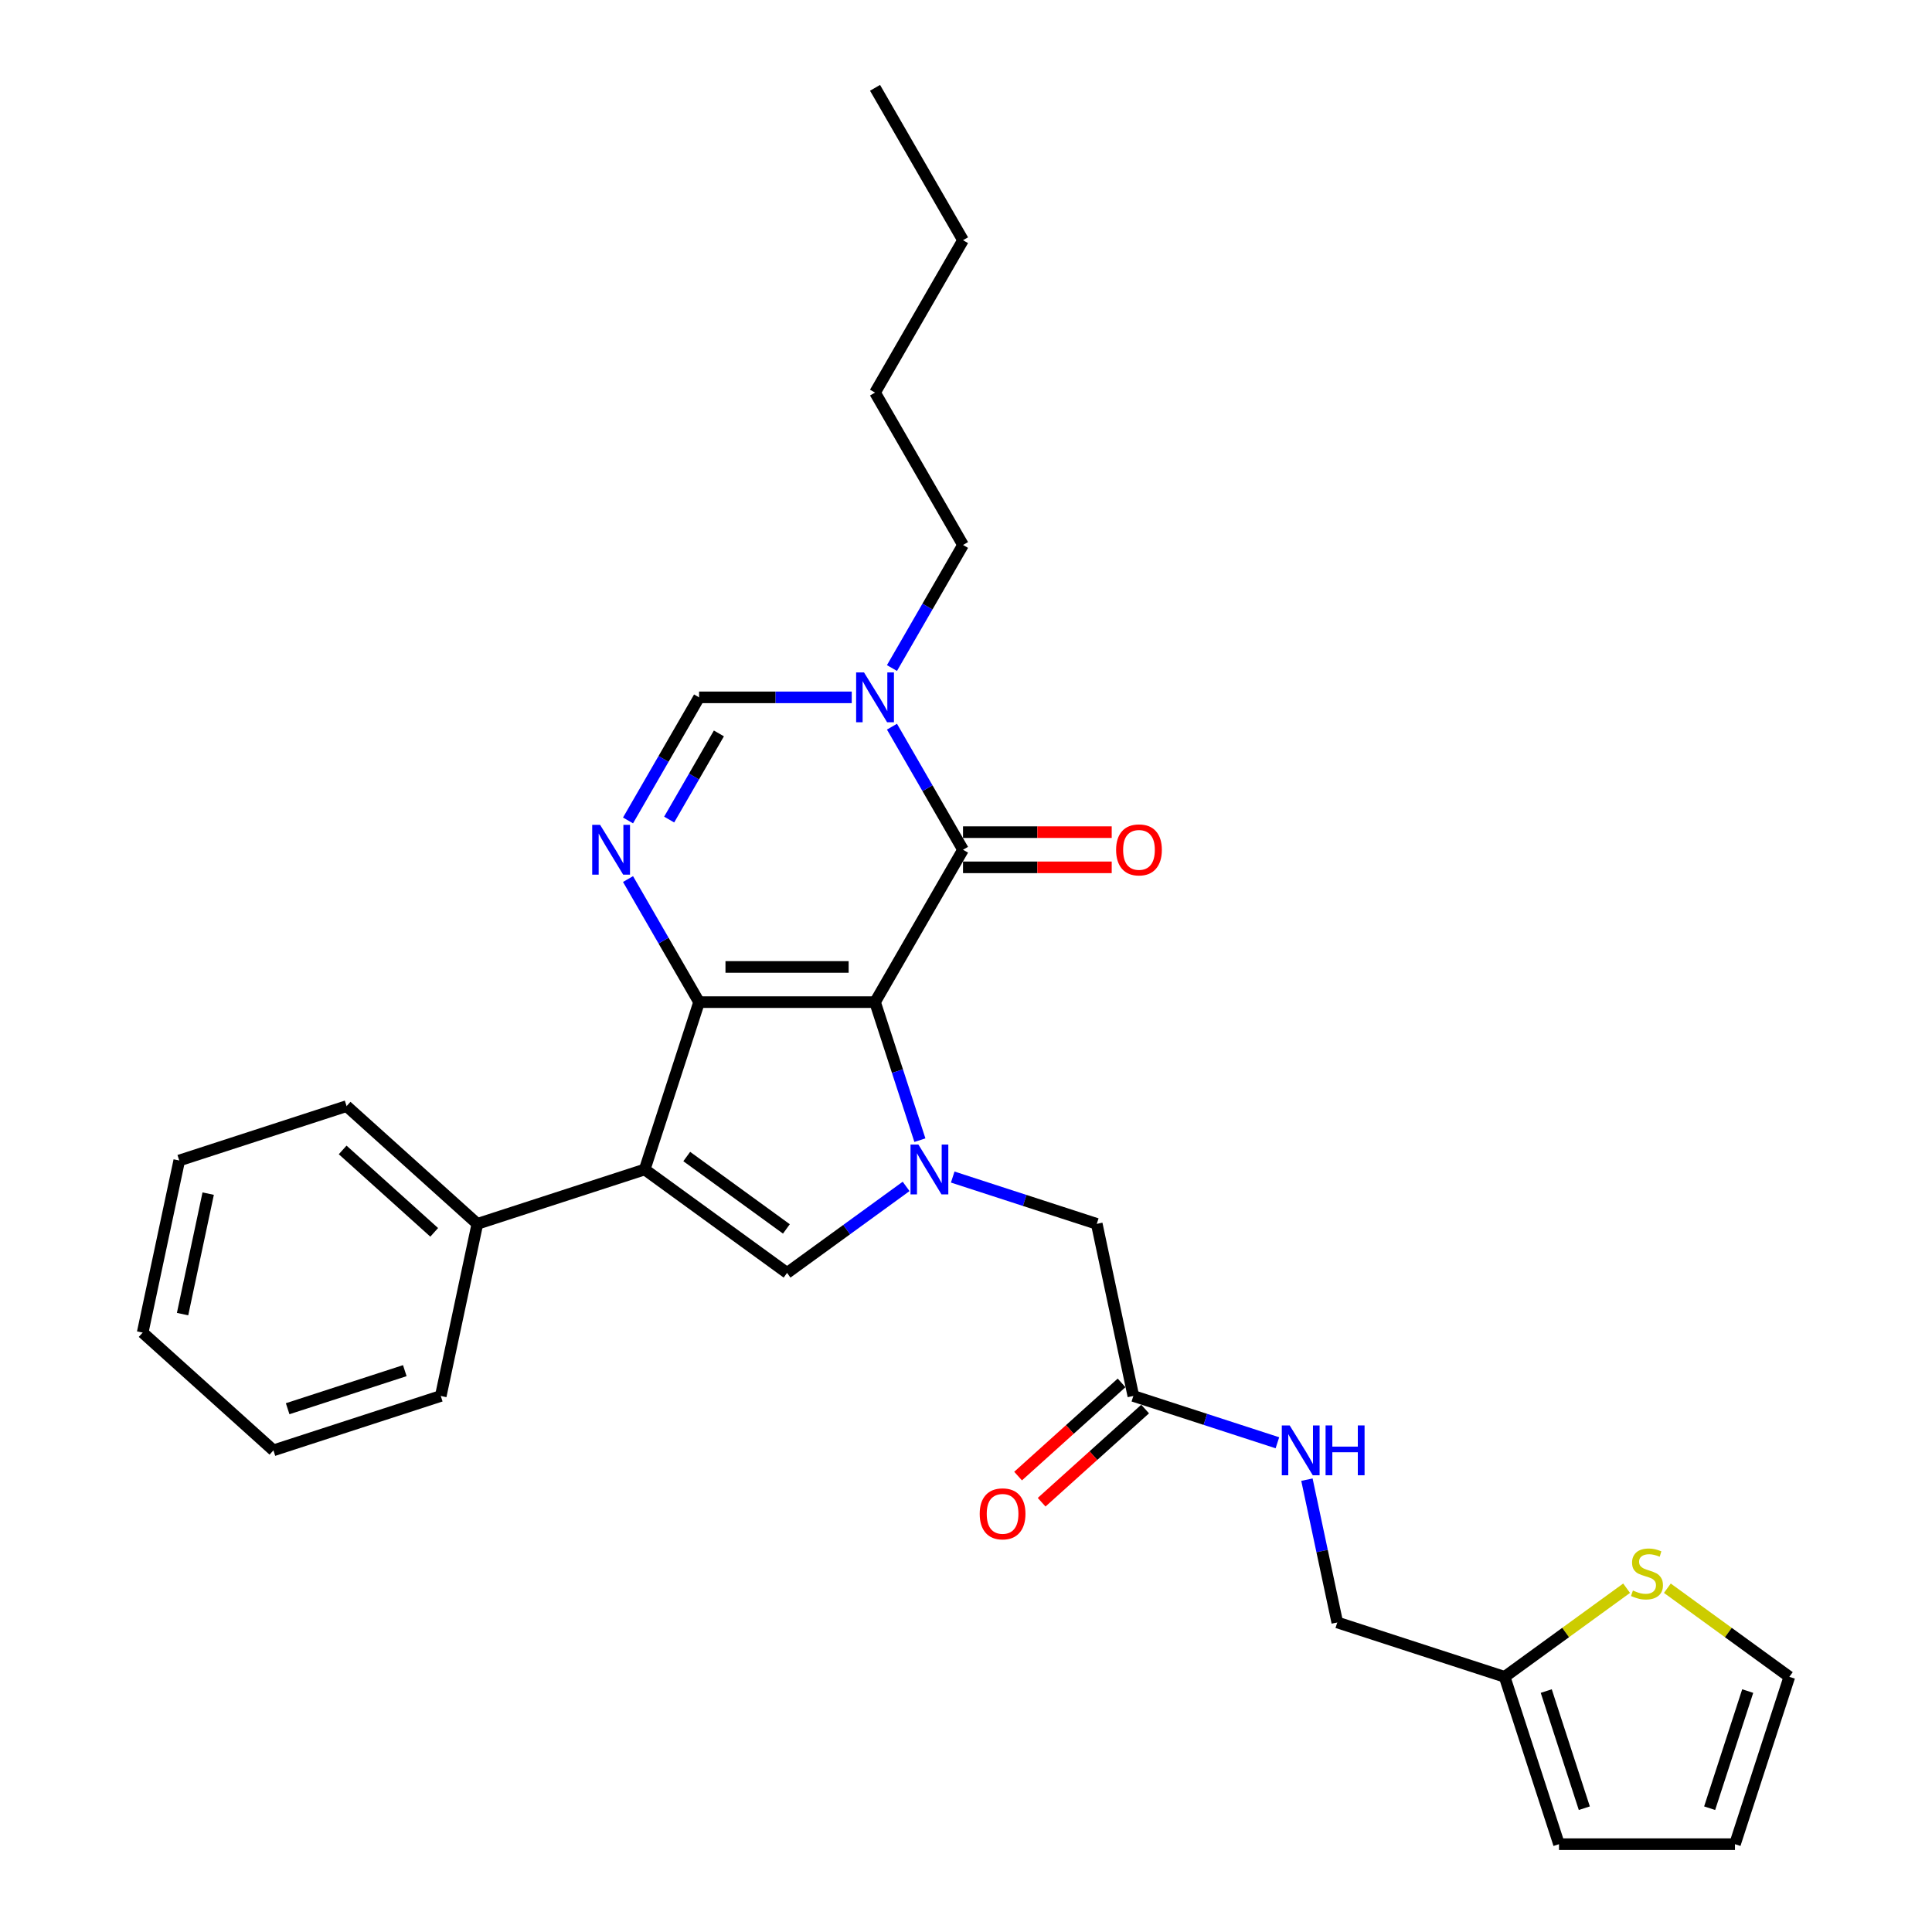 <?xml version='1.0' encoding='iso-8859-1'?>
<svg version='1.1' baseProfile='full'
              xmlns='http://www.w3.org/2000/svg'
                      xmlns:rdkit='http://www.rdkit.org/xml'
                      xmlns:xlink='http://www.w3.org/1999/xlink'
                  xml:space='preserve'
width='1000px' height='1000px' viewBox='0 0 1000 1000'>
<!-- END OF HEADER -->
<rect style='opacity:1.0;fill:#FFFFFF;stroke:none' width='1000' height='1000' x='0' y='0'> </rect>
<path class='bond-0' d='M 452.92,518.702 L 361.843,518.702' style='fill:none;fill-rule:evenodd;stroke:#000000;stroke-width:6px;stroke-linecap:butt;stroke-linejoin:miter;stroke-opacity:1' />
<path class='bond-0' d='M 439.258,500.487 L 375.505,500.487' style='fill:none;fill-rule:evenodd;stroke:#000000;stroke-width:6px;stroke-linecap:butt;stroke-linejoin:miter;stroke-opacity:1' />
<path class='bond-1' d='M 452.92,518.702 L 464.527,554.425' style='fill:none;fill-rule:evenodd;stroke:#000000;stroke-width:6px;stroke-linecap:butt;stroke-linejoin:miter;stroke-opacity:1' />
<path class='bond-1' d='M 464.527,554.425 L 476.134,590.148' style='fill:none;fill-rule:evenodd;stroke:#0000FF;stroke-width:6px;stroke-linecap:butt;stroke-linejoin:miter;stroke-opacity:1' />
<path class='bond-3' d='M 452.92,518.702 L 498.458,439.828' style='fill:none;fill-rule:evenodd;stroke:#000000;stroke-width:6px;stroke-linecap:butt;stroke-linejoin:miter;stroke-opacity:1' />
<path class='bond-2' d='M 361.843,518.702 L 333.699,605.321' style='fill:none;fill-rule:evenodd;stroke:#000000;stroke-width:6px;stroke-linecap:butt;stroke-linejoin:miter;stroke-opacity:1' />
<path class='bond-4' d='M 361.843,518.702 L 343.454,486.852' style='fill:none;fill-rule:evenodd;stroke:#000000;stroke-width:6px;stroke-linecap:butt;stroke-linejoin:miter;stroke-opacity:1' />
<path class='bond-4' d='M 343.454,486.852 L 325.065,455.001' style='fill:none;fill-rule:evenodd;stroke:#0000FF;stroke-width:6px;stroke-linecap:butt;stroke-linejoin:miter;stroke-opacity:1' />
<path class='bond-5' d='M 469.006,614.082 L 438.194,636.468' style='fill:none;fill-rule:evenodd;stroke:#0000FF;stroke-width:6px;stroke-linecap:butt;stroke-linejoin:miter;stroke-opacity:1' />
<path class='bond-5' d='M 438.194,636.468 L 407.382,658.855' style='fill:none;fill-rule:evenodd;stroke:#000000;stroke-width:6px;stroke-linecap:butt;stroke-linejoin:miter;stroke-opacity:1' />
<path class='bond-8' d='M 493.123,609.239 L 530.403,621.352' style='fill:none;fill-rule:evenodd;stroke:#0000FF;stroke-width:6px;stroke-linecap:butt;stroke-linejoin:miter;stroke-opacity:1' />
<path class='bond-8' d='M 530.403,621.352 L 567.683,633.465' style='fill:none;fill-rule:evenodd;stroke:#000000;stroke-width:6px;stroke-linecap:butt;stroke-linejoin:miter;stroke-opacity:1' />
<path class='bond-12' d='M 333.699,605.321 L 247.08,633.465' style='fill:none;fill-rule:evenodd;stroke:#000000;stroke-width:6px;stroke-linecap:butt;stroke-linejoin:miter;stroke-opacity:1' />
<path class='bond-29' d='M 333.699,605.321 L 407.382,658.855' style='fill:none;fill-rule:evenodd;stroke:#000000;stroke-width:6px;stroke-linecap:butt;stroke-linejoin:miter;stroke-opacity:1' />
<path class='bond-29' d='M 355.458,598.615 L 407.036,636.088' style='fill:none;fill-rule:evenodd;stroke:#000000;stroke-width:6px;stroke-linecap:butt;stroke-linejoin:miter;stroke-opacity:1' />
<path class='bond-6' d='M 498.458,439.828 L 480.069,407.977' style='fill:none;fill-rule:evenodd;stroke:#000000;stroke-width:6px;stroke-linecap:butt;stroke-linejoin:miter;stroke-opacity:1' />
<path class='bond-6' d='M 480.069,407.977 L 461.68,376.126' style='fill:none;fill-rule:evenodd;stroke:#0000FF;stroke-width:6px;stroke-linecap:butt;stroke-linejoin:miter;stroke-opacity:1' />
<path class='bond-13' d='M 498.458,448.935 L 536.938,448.935' style='fill:none;fill-rule:evenodd;stroke:#000000;stroke-width:6px;stroke-linecap:butt;stroke-linejoin:miter;stroke-opacity:1' />
<path class='bond-13' d='M 536.938,448.935 L 575.418,448.935' style='fill:none;fill-rule:evenodd;stroke:#FF0000;stroke-width:6px;stroke-linecap:butt;stroke-linejoin:miter;stroke-opacity:1' />
<path class='bond-13' d='M 498.458,430.72 L 536.938,430.72' style='fill:none;fill-rule:evenodd;stroke:#000000;stroke-width:6px;stroke-linecap:butt;stroke-linejoin:miter;stroke-opacity:1' />
<path class='bond-13' d='M 536.938,430.72 L 575.418,430.72' style='fill:none;fill-rule:evenodd;stroke:#FF0000;stroke-width:6px;stroke-linecap:butt;stroke-linejoin:miter;stroke-opacity:1' />
<path class='bond-30' d='M 325.065,424.654 L 343.454,392.804' style='fill:none;fill-rule:evenodd;stroke:#0000FF;stroke-width:6px;stroke-linecap:butt;stroke-linejoin:miter;stroke-opacity:1' />
<path class='bond-30' d='M 343.454,392.804 L 361.843,360.953' style='fill:none;fill-rule:evenodd;stroke:#000000;stroke-width:6px;stroke-linecap:butt;stroke-linejoin:miter;stroke-opacity:1' />
<path class='bond-30' d='M 346.357,424.207 L 359.229,401.911' style='fill:none;fill-rule:evenodd;stroke:#0000FF;stroke-width:6px;stroke-linecap:butt;stroke-linejoin:miter;stroke-opacity:1' />
<path class='bond-30' d='M 359.229,401.911 L 372.102,379.616' style='fill:none;fill-rule:evenodd;stroke:#000000;stroke-width:6px;stroke-linecap:butt;stroke-linejoin:miter;stroke-opacity:1' />
<path class='bond-7' d='M 440.861,360.953 L 401.352,360.953' style='fill:none;fill-rule:evenodd;stroke:#0000FF;stroke-width:6px;stroke-linecap:butt;stroke-linejoin:miter;stroke-opacity:1' />
<path class='bond-7' d='M 401.352,360.953 L 361.843,360.953' style='fill:none;fill-rule:evenodd;stroke:#000000;stroke-width:6px;stroke-linecap:butt;stroke-linejoin:miter;stroke-opacity:1' />
<path class='bond-20' d='M 461.68,345.78 L 480.069,313.929' style='fill:none;fill-rule:evenodd;stroke:#0000FF;stroke-width:6px;stroke-linecap:butt;stroke-linejoin:miter;stroke-opacity:1' />
<path class='bond-20' d='M 480.069,313.929 L 498.458,282.078' style='fill:none;fill-rule:evenodd;stroke:#000000;stroke-width:6px;stroke-linecap:butt;stroke-linejoin:miter;stroke-opacity:1' />
<path class='bond-9' d='M 567.683,633.465 L 586.619,722.552' style='fill:none;fill-rule:evenodd;stroke:#000000;stroke-width:6px;stroke-linecap:butt;stroke-linejoin:miter;stroke-opacity:1' />
<path class='bond-14' d='M 586.619,722.552 L 623.899,734.665' style='fill:none;fill-rule:evenodd;stroke:#000000;stroke-width:6px;stroke-linecap:butt;stroke-linejoin:miter;stroke-opacity:1' />
<path class='bond-14' d='M 623.899,734.665 L 661.179,746.778' style='fill:none;fill-rule:evenodd;stroke:#0000FF;stroke-width:6px;stroke-linecap:butt;stroke-linejoin:miter;stroke-opacity:1' />
<path class='bond-18' d='M 580.525,715.783 L 553.742,739.899' style='fill:none;fill-rule:evenodd;stroke:#000000;stroke-width:6px;stroke-linecap:butt;stroke-linejoin:miter;stroke-opacity:1' />
<path class='bond-18' d='M 553.742,739.899 L 526.959,764.015' style='fill:none;fill-rule:evenodd;stroke:#FF0000;stroke-width:6px;stroke-linecap:butt;stroke-linejoin:miter;stroke-opacity:1' />
<path class='bond-18' d='M 592.713,729.32 L 565.93,753.436' style='fill:none;fill-rule:evenodd;stroke:#000000;stroke-width:6px;stroke-linecap:butt;stroke-linejoin:miter;stroke-opacity:1' />
<path class='bond-18' d='M 565.93,753.436 L 539.147,777.551' style='fill:none;fill-rule:evenodd;stroke:#FF0000;stroke-width:6px;stroke-linecap:butt;stroke-linejoin:miter;stroke-opacity:1' />
<path class='bond-10' d='M 841.929,822.056 L 810.361,844.991' style='fill:none;fill-rule:evenodd;stroke:#CCCC00;stroke-width:6px;stroke-linecap:butt;stroke-linejoin:miter;stroke-opacity:1' />
<path class='bond-10' d='M 810.361,844.991 L 778.793,867.926' style='fill:none;fill-rule:evenodd;stroke:#000000;stroke-width:6px;stroke-linecap:butt;stroke-linejoin:miter;stroke-opacity:1' />
<path class='bond-15' d='M 863.022,822.056 L 894.59,844.991' style='fill:none;fill-rule:evenodd;stroke:#CCCC00;stroke-width:6px;stroke-linecap:butt;stroke-linejoin:miter;stroke-opacity:1' />
<path class='bond-15' d='M 894.59,844.991 L 926.158,867.926' style='fill:none;fill-rule:evenodd;stroke:#000000;stroke-width:6px;stroke-linecap:butt;stroke-linejoin:miter;stroke-opacity:1' />
<path class='bond-11' d='M 778.793,867.926 L 692.174,839.782' style='fill:none;fill-rule:evenodd;stroke:#000000;stroke-width:6px;stroke-linecap:butt;stroke-linejoin:miter;stroke-opacity:1' />
<path class='bond-16' d='M 778.793,867.926 L 806.937,954.545' style='fill:none;fill-rule:evenodd;stroke:#000000;stroke-width:6px;stroke-linecap:butt;stroke-linejoin:miter;stroke-opacity:1' />
<path class='bond-16' d='M 800.338,875.29 L 820.039,935.924' style='fill:none;fill-rule:evenodd;stroke:#000000;stroke-width:6px;stroke-linecap:butt;stroke-linejoin:miter;stroke-opacity:1' />
<path class='bond-21' d='M 247.08,633.465 L 179.397,572.523' style='fill:none;fill-rule:evenodd;stroke:#000000;stroke-width:6px;stroke-linecap:butt;stroke-linejoin:miter;stroke-opacity:1' />
<path class='bond-21' d='M 224.739,637.861 L 177.361,595.201' style='fill:none;fill-rule:evenodd;stroke:#000000;stroke-width:6px;stroke-linecap:butt;stroke-linejoin:miter;stroke-opacity:1' />
<path class='bond-22' d='M 247.08,633.465 L 228.144,722.552' style='fill:none;fill-rule:evenodd;stroke:#000000;stroke-width:6px;stroke-linecap:butt;stroke-linejoin:miter;stroke-opacity:1' />
<path class='bond-19' d='M 676.463,765.869 L 684.318,802.826' style='fill:none;fill-rule:evenodd;stroke:#0000FF;stroke-width:6px;stroke-linecap:butt;stroke-linejoin:miter;stroke-opacity:1' />
<path class='bond-19' d='M 684.318,802.826 L 692.174,839.782' style='fill:none;fill-rule:evenodd;stroke:#000000;stroke-width:6px;stroke-linecap:butt;stroke-linejoin:miter;stroke-opacity:1' />
<path class='bond-32' d='M 926.158,867.926 L 898.014,954.545' style='fill:none;fill-rule:evenodd;stroke:#000000;stroke-width:6px;stroke-linecap:butt;stroke-linejoin:miter;stroke-opacity:1' />
<path class='bond-32' d='M 904.612,875.29 L 884.911,935.924' style='fill:none;fill-rule:evenodd;stroke:#000000;stroke-width:6px;stroke-linecap:butt;stroke-linejoin:miter;stroke-opacity:1' />
<path class='bond-17' d='M 806.937,954.545 L 898.014,954.545' style='fill:none;fill-rule:evenodd;stroke:#000000;stroke-width:6px;stroke-linecap:butt;stroke-linejoin:miter;stroke-opacity:1' />
<path class='bond-23' d='M 498.458,282.078 L 452.92,203.204' style='fill:none;fill-rule:evenodd;stroke:#000000;stroke-width:6px;stroke-linecap:butt;stroke-linejoin:miter;stroke-opacity:1' />
<path class='bond-26' d='M 179.397,572.523 L 92.778,600.668' style='fill:none;fill-rule:evenodd;stroke:#000000;stroke-width:6px;stroke-linecap:butt;stroke-linejoin:miter;stroke-opacity:1' />
<path class='bond-27' d='M 228.144,722.552 L 141.525,750.696' style='fill:none;fill-rule:evenodd;stroke:#000000;stroke-width:6px;stroke-linecap:butt;stroke-linejoin:miter;stroke-opacity:1' />
<path class='bond-27' d='M 209.523,709.45 L 148.889,729.151' style='fill:none;fill-rule:evenodd;stroke:#000000;stroke-width:6px;stroke-linecap:butt;stroke-linejoin:miter;stroke-opacity:1' />
<path class='bond-24' d='M 452.92,203.204 L 498.458,124.329' style='fill:none;fill-rule:evenodd;stroke:#000000;stroke-width:6px;stroke-linecap:butt;stroke-linejoin:miter;stroke-opacity:1' />
<path class='bond-25' d='M 498.458,124.329 L 452.92,45.455' style='fill:none;fill-rule:evenodd;stroke:#000000;stroke-width:6px;stroke-linecap:butt;stroke-linejoin:miter;stroke-opacity:1' />
<path class='bond-31' d='M 92.778,600.668 L 73.842,689.754' style='fill:none;fill-rule:evenodd;stroke:#000000;stroke-width:6px;stroke-linecap:butt;stroke-linejoin:miter;stroke-opacity:1' />
<path class='bond-31' d='M 107.755,617.818 L 94.5,680.178' style='fill:none;fill-rule:evenodd;stroke:#000000;stroke-width:6px;stroke-linecap:butt;stroke-linejoin:miter;stroke-opacity:1' />
<path class='bond-28' d='M 141.525,750.696 L 73.842,689.754' style='fill:none;fill-rule:evenodd;stroke:#000000;stroke-width:6px;stroke-linecap:butt;stroke-linejoin:miter;stroke-opacity:1' />
<path  class='atom-2' d='M 475.363 592.425
L 483.815 606.086
Q 484.653 607.434, 486 609.875
Q 487.348 612.316, 487.421 612.462
L 487.421 592.425
L 490.846 592.425
L 490.846 618.218
L 487.312 618.218
L 478.241 603.281
Q 477.184 601.532, 476.055 599.529
Q 474.962 597.525, 474.634 596.906
L 474.634 618.218
L 471.282 618.218
L 471.282 592.425
L 475.363 592.425
' fill='#0000FF'/>
<path  class='atom-5' d='M 310.604 426.931
L 319.056 440.593
Q 319.893 441.941, 321.241 444.381
Q 322.589 446.822, 322.662 446.968
L 322.662 426.931
L 326.087 426.931
L 326.087 452.724
L 322.553 452.724
L 313.482 437.788
Q 312.425 436.039, 311.296 434.035
Q 310.203 432.031, 309.875 431.412
L 309.875 452.724
L 306.523 452.724
L 306.523 426.931
L 310.604 426.931
' fill='#0000FF'/>
<path  class='atom-7' d='M 447.219 348.057
L 455.67 361.718
Q 456.508 363.066, 457.856 365.507
Q 459.204 367.948, 459.277 368.093
L 459.277 348.057
L 462.702 348.057
L 462.702 373.849
L 459.168 373.849
L 450.097 358.913
Q 449.04 357.164, 447.911 355.161
Q 446.818 353.157, 446.49 352.538
L 446.49 373.849
L 443.138 373.849
L 443.138 348.057
L 447.219 348.057
' fill='#0000FF'/>
<path  class='atom-11' d='M 845.189 823.246
Q 845.481 823.355, 846.683 823.865
Q 847.885 824.375, 849.197 824.703
Q 850.544 824.994, 851.856 824.994
Q 854.297 824.994, 855.718 823.829
Q 857.138 822.626, 857.138 820.55
Q 857.138 819.129, 856.41 818.255
Q 855.718 817.38, 854.625 816.907
Q 853.532 816.433, 851.71 815.887
Q 849.415 815.195, 848.031 814.539
Q 846.683 813.883, 845.699 812.499
Q 844.752 811.114, 844.752 808.783
Q 844.752 805.54, 846.938 803.537
Q 849.16 801.533, 853.532 801.533
Q 856.519 801.533, 859.907 802.954
L 859.069 805.759
Q 855.973 804.484, 853.641 804.484
Q 851.127 804.484, 849.743 805.54
Q 848.359 806.56, 848.395 808.346
Q 848.395 809.73, 849.087 810.568
Q 849.816 811.406, 850.836 811.879
Q 851.892 812.353, 853.641 812.899
Q 855.973 813.628, 857.357 814.357
Q 858.741 815.085, 859.725 816.579
Q 860.745 818.036, 860.745 820.55
Q 860.745 824.12, 858.341 826.051
Q 855.973 827.945, 852.002 827.945
Q 849.707 827.945, 847.958 827.435
Q 846.246 826.962, 844.206 826.124
L 845.189 823.246
' fill='#CCCC00'/>
<path  class='atom-14' d='M 577.695 439.901
Q 577.695 433.707, 580.755 430.246
Q 583.815 426.785, 589.535 426.785
Q 595.254 426.785, 598.315 430.246
Q 601.375 433.707, 601.375 439.901
Q 601.375 446.167, 598.278 449.737
Q 595.182 453.271, 589.535 453.271
Q 583.852 453.271, 580.755 449.737
Q 577.695 446.203, 577.695 439.901
M 589.535 450.356
Q 593.469 450.356, 595.582 447.733
Q 597.732 445.074, 597.732 439.901
Q 597.732 434.837, 595.582 432.287
Q 593.469 429.7, 589.535 429.7
Q 585.6 429.7, 583.451 432.25
Q 581.338 434.8, 581.338 439.901
Q 581.338 445.11, 583.451 447.733
Q 585.6 450.356, 589.535 450.356
' fill='#FF0000'/>
<path  class='atom-15' d='M 667.537 737.8
L 675.988 751.461
Q 676.826 752.809, 678.174 755.25
Q 679.522 757.691, 679.595 757.836
L 679.595 737.8
L 683.02 737.8
L 683.02 763.592
L 679.486 763.592
L 670.415 748.656
Q 669.358 746.907, 668.229 744.903
Q 667.136 742.9, 666.808 742.28
L 666.808 763.592
L 663.456 763.592
L 663.456 737.8
L 667.537 737.8
' fill='#0000FF'/>
<path  class='atom-15' d='M 686.116 737.8
L 689.613 737.8
L 689.613 748.765
L 702.801 748.765
L 702.801 737.8
L 706.299 737.8
L 706.299 763.592
L 702.801 763.592
L 702.801 751.68
L 689.613 751.68
L 689.613 763.592
L 686.116 763.592
L 686.116 737.8
' fill='#0000FF'/>
<path  class='atom-19' d='M 507.096 783.567
Q 507.096 777.374, 510.156 773.913
Q 513.216 770.452, 518.936 770.452
Q 524.655 770.452, 527.716 773.913
Q 530.776 777.374, 530.776 783.567
Q 530.776 789.833, 527.679 793.403
Q 524.583 796.937, 518.936 796.937
Q 513.253 796.937, 510.156 793.403
Q 507.096 789.869, 507.096 783.567
M 518.936 794.022
Q 522.87 794.022, 524.983 791.399
Q 527.133 788.74, 527.133 783.567
Q 527.133 778.503, 524.983 775.953
Q 522.87 773.366, 518.936 773.366
Q 515.001 773.366, 512.852 775.916
Q 510.739 778.466, 510.739 783.567
Q 510.739 788.776, 512.852 791.399
Q 515.001 794.022, 518.936 794.022
' fill='#FF0000'/>
</svg>
